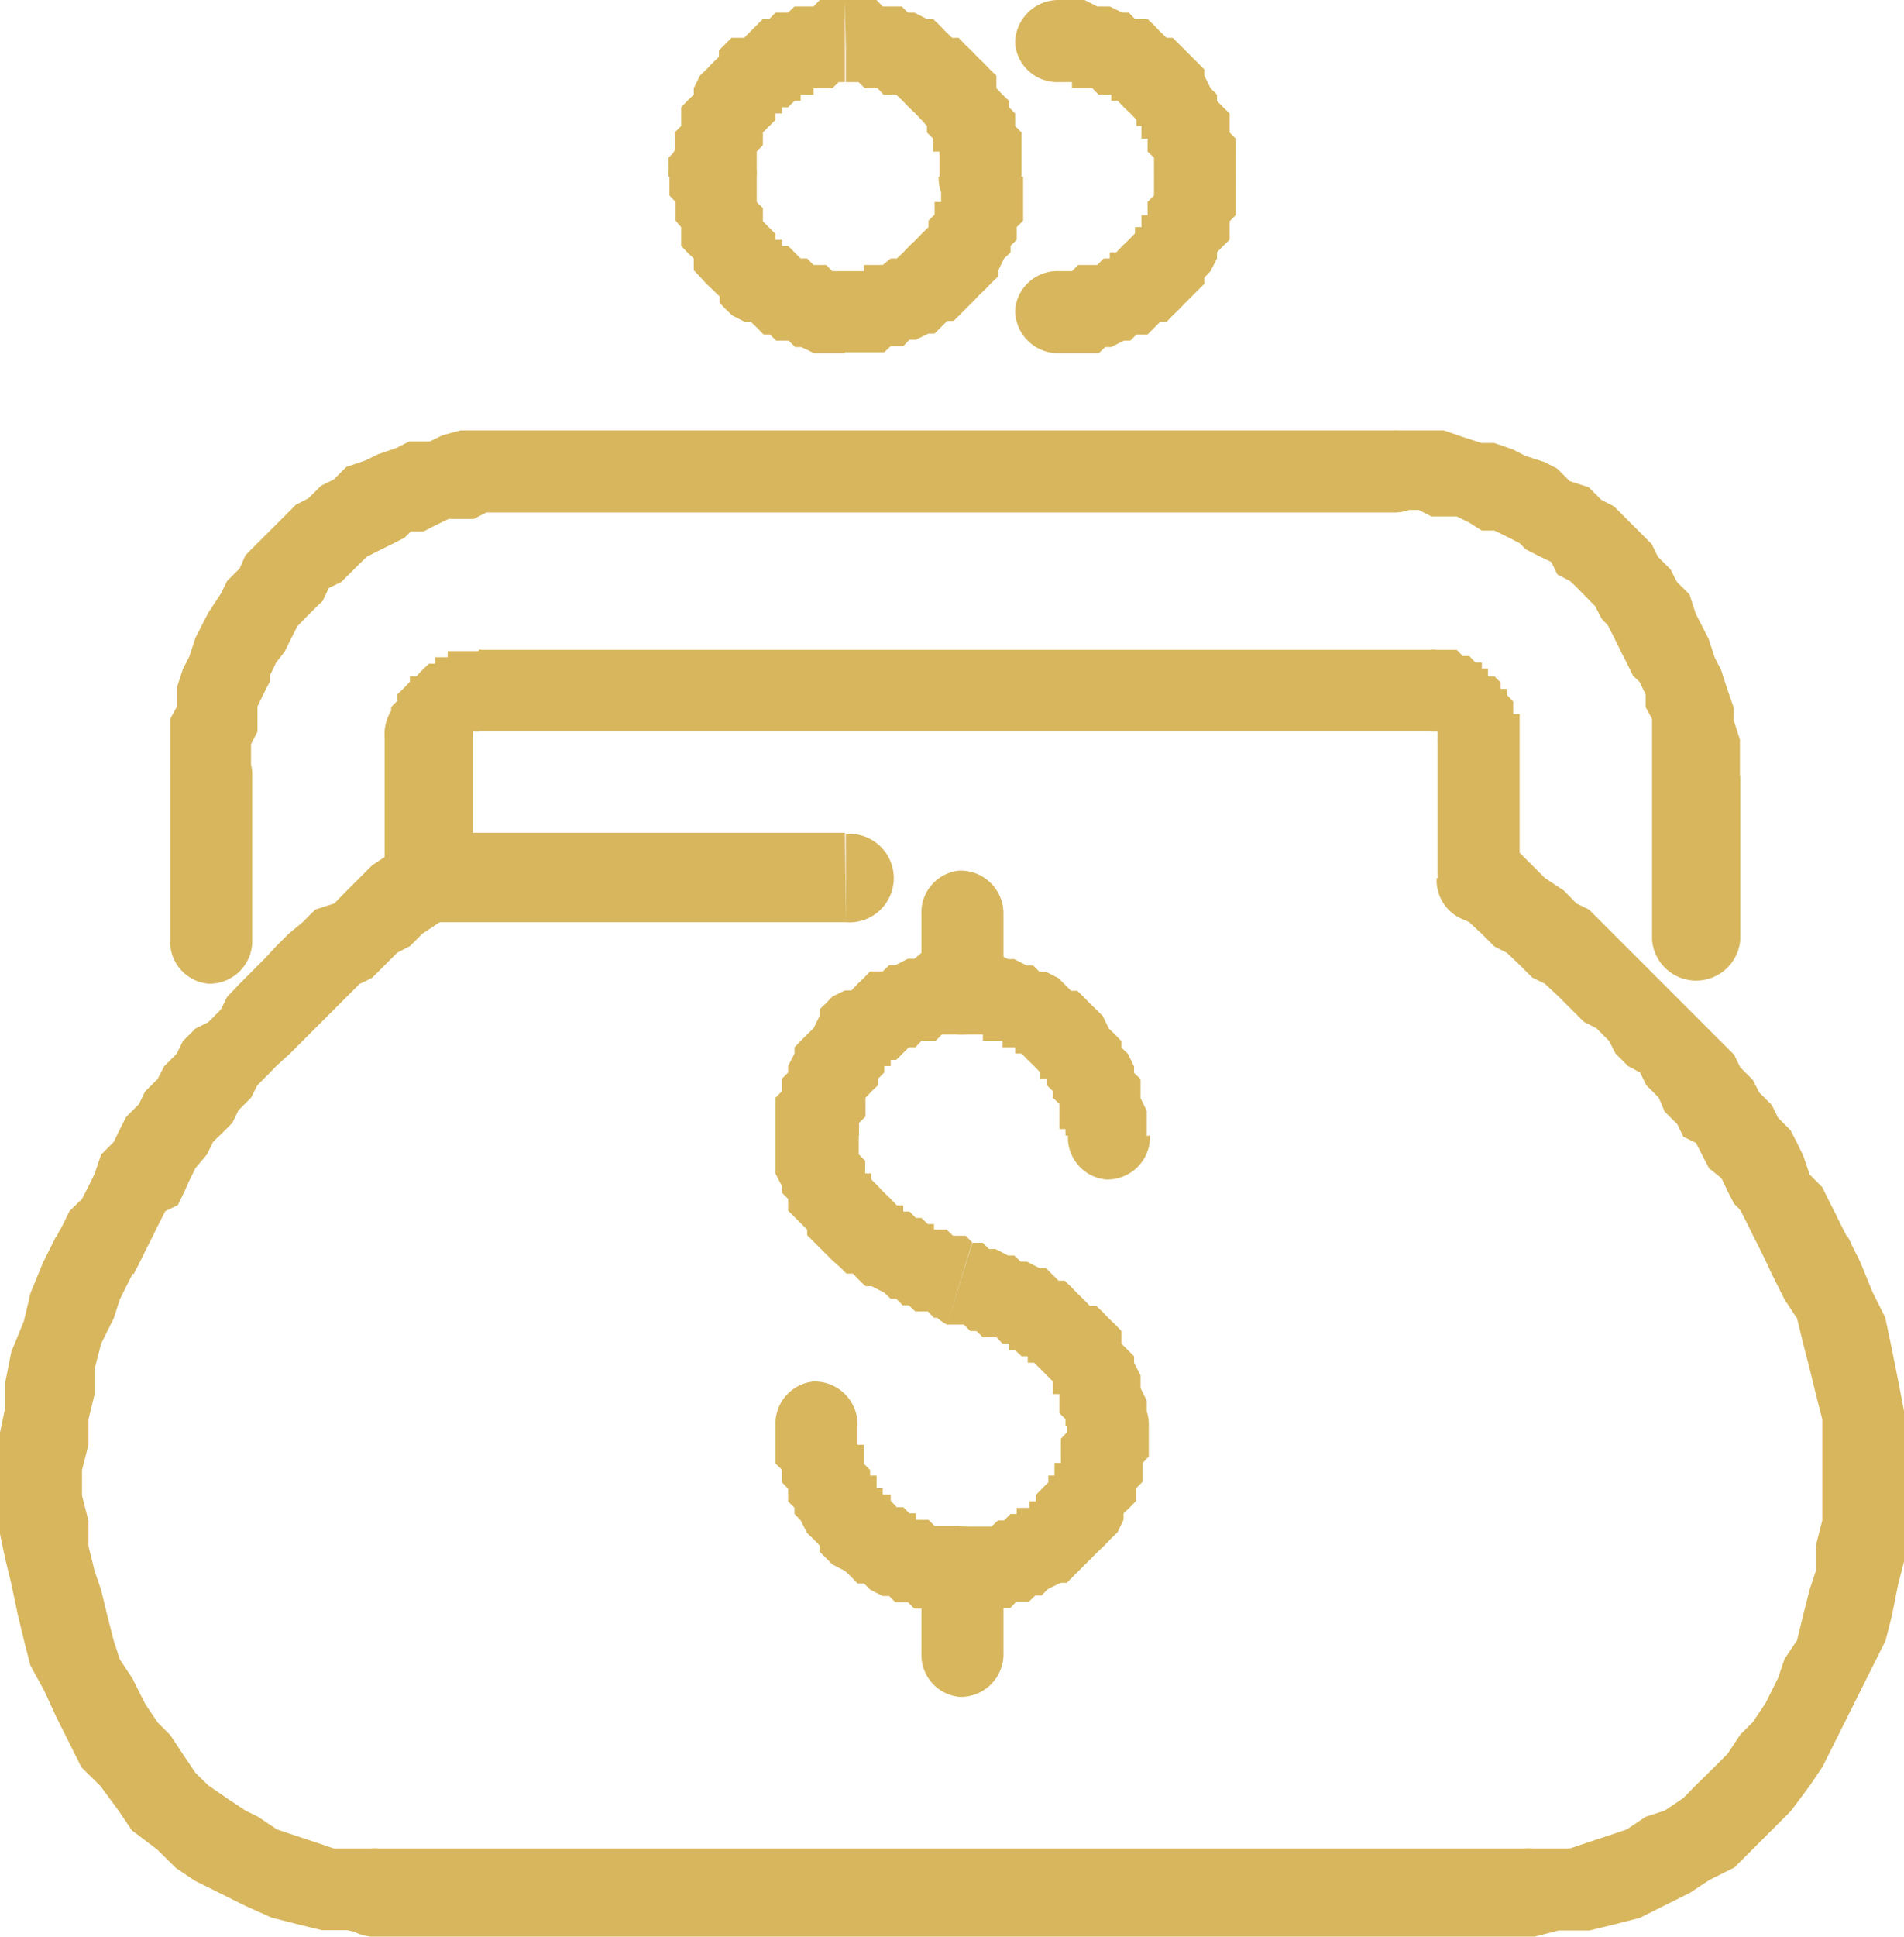 <svg xmlns="http://www.w3.org/2000/svg" width="61.97" height="63" viewBox="0 0 61.97 63"><path d="M25.25,46.38a1.38,1.38,0,0,1,1.24-1.44,1.4,1.4,0,0,1,1.43,1.44Zm6,3.28v2.87H31l-.41-.2h-.82l-.21-.21h-.41l-.2-.2h-.21l-.41-.21-.2-.2h-.21l-.2-.21-.21-.2-.41-.21-.2-.2-.21-.21v-.2l-.2-.21-.21-.2-.21-.41-.2-.21v-.2l-.21-.21v-.41l-.2-.21v-.41l-.21-.2V46.38h2.67V47h.21v.62h0l.2.2V48h.21v.41h.2v.21H29v.2l.2.21h.21l.2.2h.21v.21h.41l.2.2h.83Zm0,0a1.44,1.44,0,0,1,0,2.87Zm3.48-3.28h2.67v1l-.2.21v.61l-.21.21v.41l-.2.21-.21.2v.21l-.2.41-.21.2-.2.21-.21.2-.21.21-.2.2-.21.21-.2.2-.21.21h-.2l-.41.2-.21.21h-.2l-.21.2h-.41l-.2.21h-1l-.2.2h-.41V49.66h1l.21-.2h.2l.21-.21h.2v-.2h.41v-.21h.21v-.2l.2-.21h0l.21-.21V48h.2v-.41h.21V47h0v-.2l.2-.21v-.2Zm0,0a1.38,1.38,0,0,1,1.24-1.44,1.4,1.4,0,0,1,1.43,1.44Zm-3.9-3.29.83-2.66H32l.2.2h.21l.41.21h.2l.21.2h.2l.41.21h.21l.2.2.21.21h.2l.21.2.2.21.21.2.2.21h.21l.21.2.2.21.21.2.2.21v.41l.21.21.2.2v.21l.21.41v.41l.2.41v.82H34.69v-.21l-.2-.2h0v-.41h0v-.21h-.21v-.41h0l-.2-.2h0l-.21-.21h0l-.2-.2h-.21v-.21h-.2l-.21-.2h-.2v-.21h-.21l-.2-.21H32l-.21-.2h-.2l-.21-.21h-.62Zm0,0A1.66,1.66,0,0,1,30,41.25a1.4,1.4,0,0,1,1.65-.82Zm-5.54-6.15h2.67v.61h0l.21.21h0v.41h.2v.2h0l.21.21h0l.2.21h0L29,39h0l.2.21h.21v.2h.2l.21.21H30l.21.2h.2V40h.41l.21.2h.41l.21.21-.83,2.66-.2-.2h-.21l-.2-.21h-.41l-.21-.2h-.2l-.21-.21H29l-.21-.2-.41-.21h-.2l-.21-.2-.2-.21h-.21l-.2-.2L27.1,41l-.2-.2-.21-.21-.2-.2-.21-.21V40l-.21-.21-.2-.2-.21-.21V39l-.2-.2v-.21l-.21-.41V36.94Zm0,0a1.32,1.32,0,0,1,1.24-1.23,1.36,1.36,0,0,1,1.43,1.23Zm6-5.95v2.66h-.62l-.21.21H30l-.2.21h-.21l-.2.2h0l-.21.21H29v.2h-.21v.21l-.2.2h0v.21l-.21.2h0l-.2.21v.2h0v.41l-.21.21v.2h0v.21H25.25V35.71l.21-.21v-.41l.2-.2v-.21l.21-.41v-.2l.2-.21.21-.21.21-.2.2-.41v-.21l.21-.2.2-.21.41-.2h.21l.2-.21.21-.2.2-.21h.41l.21-.2h.2l.41-.21h.21L30,31h1.24Zm0,0a1.36,1.36,0,0,1,1.43,1.23,1.39,1.39,0,0,1-1.43,1.43Zm6.15,5.95H34.69v-.21h-.2v-.82h0l-.21-.2V35.5h0l-.2-.2v-.21h-.21v-.2l-.2-.21h0l-.21-.2h0l-.2-.21h-.21v-.2h-.41v-.21H32v-.21h-.82V31h1.23l.41.2h.2l.41.21h.21l.2.2h.21l.41.21.2.2.21.21h.2l.21.2.2.21.21.2.21.21.2.41.21.2.2.21v.21l.21.2.2.41v.21l.21.2v.62l.2.41v.82Zm0,0a1.39,1.39,0,0,1-1.43,1.43,1.37,1.37,0,0,1-1.24-1.43Z" transform="translate(-0.01 0)" fill="#d7b65d"></path><path d="M30,29.76a1.37,1.37,0,0,1,1.24-1.44,1.4,1.4,0,0,1,1.43,1.44Zm0,2.66V29.76h2.67v2.66Zm2.67,0a1.36,1.36,0,0,1-1.43,1.23A1.32,1.32,0,0,1,30,32.42Z" transform="translate(-0.01 0)" fill="#d7b65d"></path><path d="M30,51.1a1.38,1.38,0,0,1,1.24-1.44,1.4,1.4,0,0,1,1.43,1.44Zm0,2.67V51.1h2.67v2.67Zm2.67,0a1.39,1.39,0,0,1-1.43,1.43A1.37,1.37,0,0,1,30,53.77Z" transform="translate(-0.01 0)" fill="#d7b65d"></path><path d="M46.8,28.52V24h2.67v4.51l-2,1.24Zm2.67,0A1.4,1.4,0,0,1,48,30a1.37,1.37,0,0,1-1.23-1.44Zm10.67,11.7-2.46,1.23h0L57.47,41l-.2-.41-.21-.41-.2-.41-.21-.41-.2-.2-.21-.41-.2-.42L55.63,38l-.21-.41-.21-.41-.41-.2-.2-.41-.41-.41L54,35.71l-.41-.41-.2-.41L53,34.68l-.41-.41-.21-.41-.41-.41-.41-.21-.41-.41-.41-.41L50.29,32l-.41-.2-.41-.41L49.06,31l-.41-.21-.41-.41L47.83,30l-.41-.2,1.43-2.26.62.2.41.41.41.41.62.41.41.42.41.2.41.41.41.41.41.41.41.41.41.41.41.41.41.41.41.41.41.41.21.21.41.41.41.41.2.41.41.41.21.41.41.41.2.41.41.41.21.41.2.41.21.62.41.41.2.41.21.41.2.41.21.41Zm0,0a1.25,1.25,0,0,1-.62,1.85,1.65,1.65,0,0,1-1.84-.62ZM49.88,63V60.13h1.23l.62-.21.61-.2.62-.21.61-.41.62-.2.61-.41.41-.42.42-.41.61-.61.41-.62.41-.41.41-.61.41-.82.21-.62.41-.61.2-.83.21-.82.2-.61v-.82l.21-.82V46.17l-.21-.82-.2-.82-.21-.82-.2-.82-.41-.62-.41-.82,2.46-1.23.41.82.41,1,.41.82.21,1,.2,1L62,46v4.72l-.21.82-.2,1-.21.83-.41.82-.41.82-.41.82-.41.82-.41.82-.41.61-.62.83-.61.61-.62.62-.61.61-.82.41-.62.41-.82.41-.82.41-.82.21-.82.2h-1l-.82.21Zm0,0a1.44,1.44,0,1,1,0-2.87ZM12.33,60.13H49.88V63H12.33Zm0,2.87a1.44,1.44,0,1,1,0-2.87ZM1.86,40.22l2.46,1.23h0l-.41.82-.2.62-.41.82-.21.82v.82l-.2.82V47l-.21.82v.83l.21.82v.82l.2.82.21.61.2.82.21.83.2.61.41.62.41.82.41.61.41.41.41.62.41.61.42.41.61.42L8,58.9l.41.2.61.41.62.21.61.2.62.21h1.44V63l-1-.21h-.82l-.82-.2-.82-.21L8,62l-.82-.41-.83-.41-.61-.41-.62-.61-.82-.62-.41-.61-.61-.83-.62-.61-.41-.82-.41-.82L1.45,55,1,54.18l-.21-.82-.2-.83-.21-1-.2-.82-.21-1V46.79l.21-1v-.82l.2-1,.41-1L1,42.07l.41-1,.41-.82Zm0,0a1.25,1.25,0,0,1,1.85-.61,1.24,1.24,0,0,1,.61,1.84Zm10.67-11.7H15.4l-.61,1.24-.41.2-.62.41-.41.41-.41.21-.41.41-.41.41-.41.2-.41.41-.41.41-.41.41-.21.21-.41.41-.41.41L9,34.68l-.2.21-.41.41-.21.41-.41.41-.2.41-.41.41-.21.2-.2.41L6.37,38l-.2.41L6,38.79l-.2.41-.41.2-.21.41-.2.41-.21.41-.2.41-.21.41L1.86,40.22l.21-.41.2-.41L2.68,39l.21-.41.2-.41.21-.62.41-.41.2-.41.21-.41.41-.41.2-.41.41-.41.21-.41.41-.41.2-.41.41-.41.42-.21.41-.41.2-.41L7.81,32l.41-.41.41-.41L9,30.78l.41-.41L9.86,30l.41-.41.62-.2.41-.42.41-.41.41-.41.62-.41.41-.2Zm.62-1a1.58,1.58,0,0,1,2,.2,1.61,1.61,0,0,1-.41,2.06ZM15.4,24v4.51H12.53V24H15.4Zm-2.87,0a1.44,1.44,0,1,1,2.87,0Zm3.08-2.87V23.8H15.4V24H12.53V23.8h0l.21-.2v-.41h0V23l.2-.2h0v-.21h0l.21-.2h0l.2-.21V22h.21l.2-.21h0l.21-.2h.2v-.21h.41v-.2h1Zm0,0a1.37,1.37,0,0,1,1.23,1.43,1.32,1.32,0,0,1-1.23,1.23Zm31,2.66h-31V21.14h31Zm0-2.66A1.39,1.39,0,0,1,48,22.57,1.36,1.36,0,0,1,46.6,23.8ZM49.47,24H46.8V23.8h-.2V21.14h.82l.2.2h.21l.2.21h.21v.2h.2V22h.21l.2.2v.21h.21v.2h0l.2.21h0v.41h.21v.61h0V24Zm0,0A1.41,1.41,0,0,1,48,25.45,1.38,1.38,0,0,1,46.8,24Z" transform="translate(-0.01 0)" fill="#d7b65d"></path><path d="M8.22,30.58A1.39,1.39,0,0,1,6.79,32a1.37,1.37,0,0,1-1.24-1.43Zm0-5.34v5.34H5.55V25.24H8.22Zm-2.67,0A1.38,1.38,0,0,1,6.79,23.8a1.4,1.4,0,0,1,1.43,1.44ZM16.84,14v2.67h-1l-.41.21h-.82l-.41.2-.41.21h-.41l-.2.2-.41.21-.41.2-.41.21-.21.2-.41.41-.21.21-.41.2-.2.42-.21.2-.41.41-.2.21-.21.41-.2.41L9,21.55l-.2.41v.2l-.21.41-.2.41v.82l-.21.41v1H5.55V23.39L5.76,23v-.61l.2-.62.21-.41.2-.61.21-.41.21-.41.41-.62.2-.41.41-.41L8,18.06l.41-.41.41-.41.41-.41.41-.41.41-.21.41-.41.41-.2.41-.41.62-.21.41-.2.61-.21.41-.21H14l.41-.2L15,14h1.85Zm0,0a1.32,1.32,0,0,1,1.23,1.24,1.36,1.36,0,0,1-1.23,1.43Zm28.52,2.67H16.84V14H45.36Zm0-2.67a1.37,1.37,0,0,1,1.44,1.24,1.4,1.4,0,0,1-1.44,1.43ZM56.65,25.24H53.78V23.39L53.57,23v-.41l-.2-.41-.21-.2-.2-.41-.21-.41-.2-.41-.21-.41-.2-.21-.21-.41-.2-.2-.41-.42-.21-.2-.41-.21-.2-.41-.42-.2-.41-.21-.2-.2-.41-.21-.41-.2h-.41L47.83,17l-.41-.2H46.6l-.41-.21h-.83V14H47l.61.21.62.2h.41l.61.21.41.21.62.2.41.21.41.41.62.2.41.41.41.21.41.41.41.41.41.41.2.41.41.41.21.41.41.41.2.62.21.41.21.41.2.61.21.41.2.62.21.61v.41l.2.62v1.23Zm0,0a1.45,1.45,0,0,1-2.87,0Zm-2.87,5.34V25.24h2.87v5.34Zm2.87,0a1.44,1.44,0,0,1-2.87,0Z" transform="translate(-0.01 0)" fill="#d7b65d"></path><path d="M27.51,11.49V8.82h.62v-.2h.61L29,8.41h.2l.21-.2h0l.2-.21h0l.21-.2h0l.2-.21h0l.21-.2h0V7.18l.2-.2h0V6.57h.21V6.16h0V5.75h2.67V7.18l-.21.21V7.8l-.2.2v.21l-.21.2-.2.41V9l-.21.2-.2.21-.21.2-.2.21-.21.21-.2.2-.21.21h-.21l-.2.2-.21.21h-.2l-.41.2h-.21l-.2.21H29l-.21.2H27.51Zm0,0a1.37,1.37,0,0,1-1.23-1.43,1.33,1.33,0,0,1,1.23-1.24ZM21.77,5.75h2.87v.41h0v.41h0l.2.2V7h0v.2l.21.21h0l.2.2h0V7.8h.21V8h.2l.21.21h0l.2.2h.21l.21.21h.41l.2.2h.41v2.67h-1l-.42-.2h-.2l-.21-.21h-.41l-.2-.2h-.21l-.2-.21-.21-.2h-.2l-.41-.21-.21-.2-.2-.21V9.64l-.21-.2L23,9.23,22.79,9l-.2-.21V8.41l-.21-.2L22.18,8V7.39L22,7.18V6.57l-.2-.21V5.75Zm0,0a1.44,1.44,0,1,1,2.87,0ZM27.51,0V2.67h-.2l-.21.2h-.61v.21h-.42v.2h-.2l-.21.21h-.2v.2h-.21V3.9h0l-.2.2h0l-.21.21v.2h0v.21l-.2.21h0v.61h0v.21H21.77V5.13l.2-.2V4.31l.21-.21V3.49l.2-.21.21-.2V2.87l.2-.41.21-.2.2-.21.21-.2V1.64l.2-.2.21-.21h.41l.2-.2.21-.21.2-.2h.21l.2-.21h.41l.21-.2h.62l.2-.21h.82Zm0,0A1.41,1.41,0,0,1,29,1.44a1.38,1.38,0,0,1-1.44,1.23Zm5.75,5.75H30.59V5.54h0V4.93h-.21V4.51h0l-.2-.2V4.1h0L30,3.9h0l-.2-.21h0l-.21-.2h0l-.2-.21h0l-.21-.2h-.41l-.2-.21h-.41l-.21-.2h-.41V0h1l.2.21h.62l.2.2h.21l.41.21h.2l.21.2.2.21.21.2h.21l.2.21.21.2.2.21.21.2.2.21.21.2v.41l.2.21.21.2v.21l.2.2V4.1l.21.21V5.75Zm0,0A1.37,1.37,0,0,1,32,7.18a1.4,1.4,0,0,1-1.44-1.43Z" transform="translate(-0.01 0)" fill="#d7b65d"></path><path d="M34.49,2.67a1.38,1.38,0,0,1-1.44-1.23A1.41,1.41,0,0,1,34.49,0Zm5.74,3.08H37.57V5.54h0V5.13l-.21-.2h0V4.51h-.2V4.1H37V3.9h0l-.2-.21h0l-.21-.2h0l-.2-.21h-.21v-.2h-.41l-.21-.21H34.9v-.2h-.41V0h.82l.41.21h.41l.41.2h.21l.2.21h.41l.21.2.2.21.21.2h.2l.21.21.2.2.21.21.2.2.21.21v.2l.2.41.21.21v.2l.2.21.21.2v.62l.2.2V5.75Zm0,0A1.36,1.36,0,0,1,39,7.18a1.39,1.39,0,0,1-1.43-1.43Zm-5.74,5.74V8.82h.41l.2-.2h.62l.21-.21h.2v-.2h.21l.2-.21h0l.21-.2h0l.2-.21h0v-.2h.21V7h.2V6.57h0l.21-.21v-.2h0V5.75h2.66V7l-.2.2V7.8l-.21.2-.2.21v.2l-.21.41-.2.21v.2L39,9.44l-.2.2-.21.21-.2.21-.21.2-.2.21h-.21l-.2.2-.21.21H37l-.2.2h-.21l-.41.21h-.2l-.21.2H34.49Zm0,0a1.4,1.4,0,0,1-1.44-1.43,1.38,1.38,0,0,1,1.44-1.24Z" transform="translate(-0.01 0)" fill="#d7b65d"></path><path d="M14,30a1.44,1.44,0,1,1,0-2.87Zm13.54,0H14V27.09H27.51Zm0-2.87a1.44,1.44,0,1,1,0,2.87Z" transform="translate(-0.01 0)" fill="#d7b65d"></path></svg>